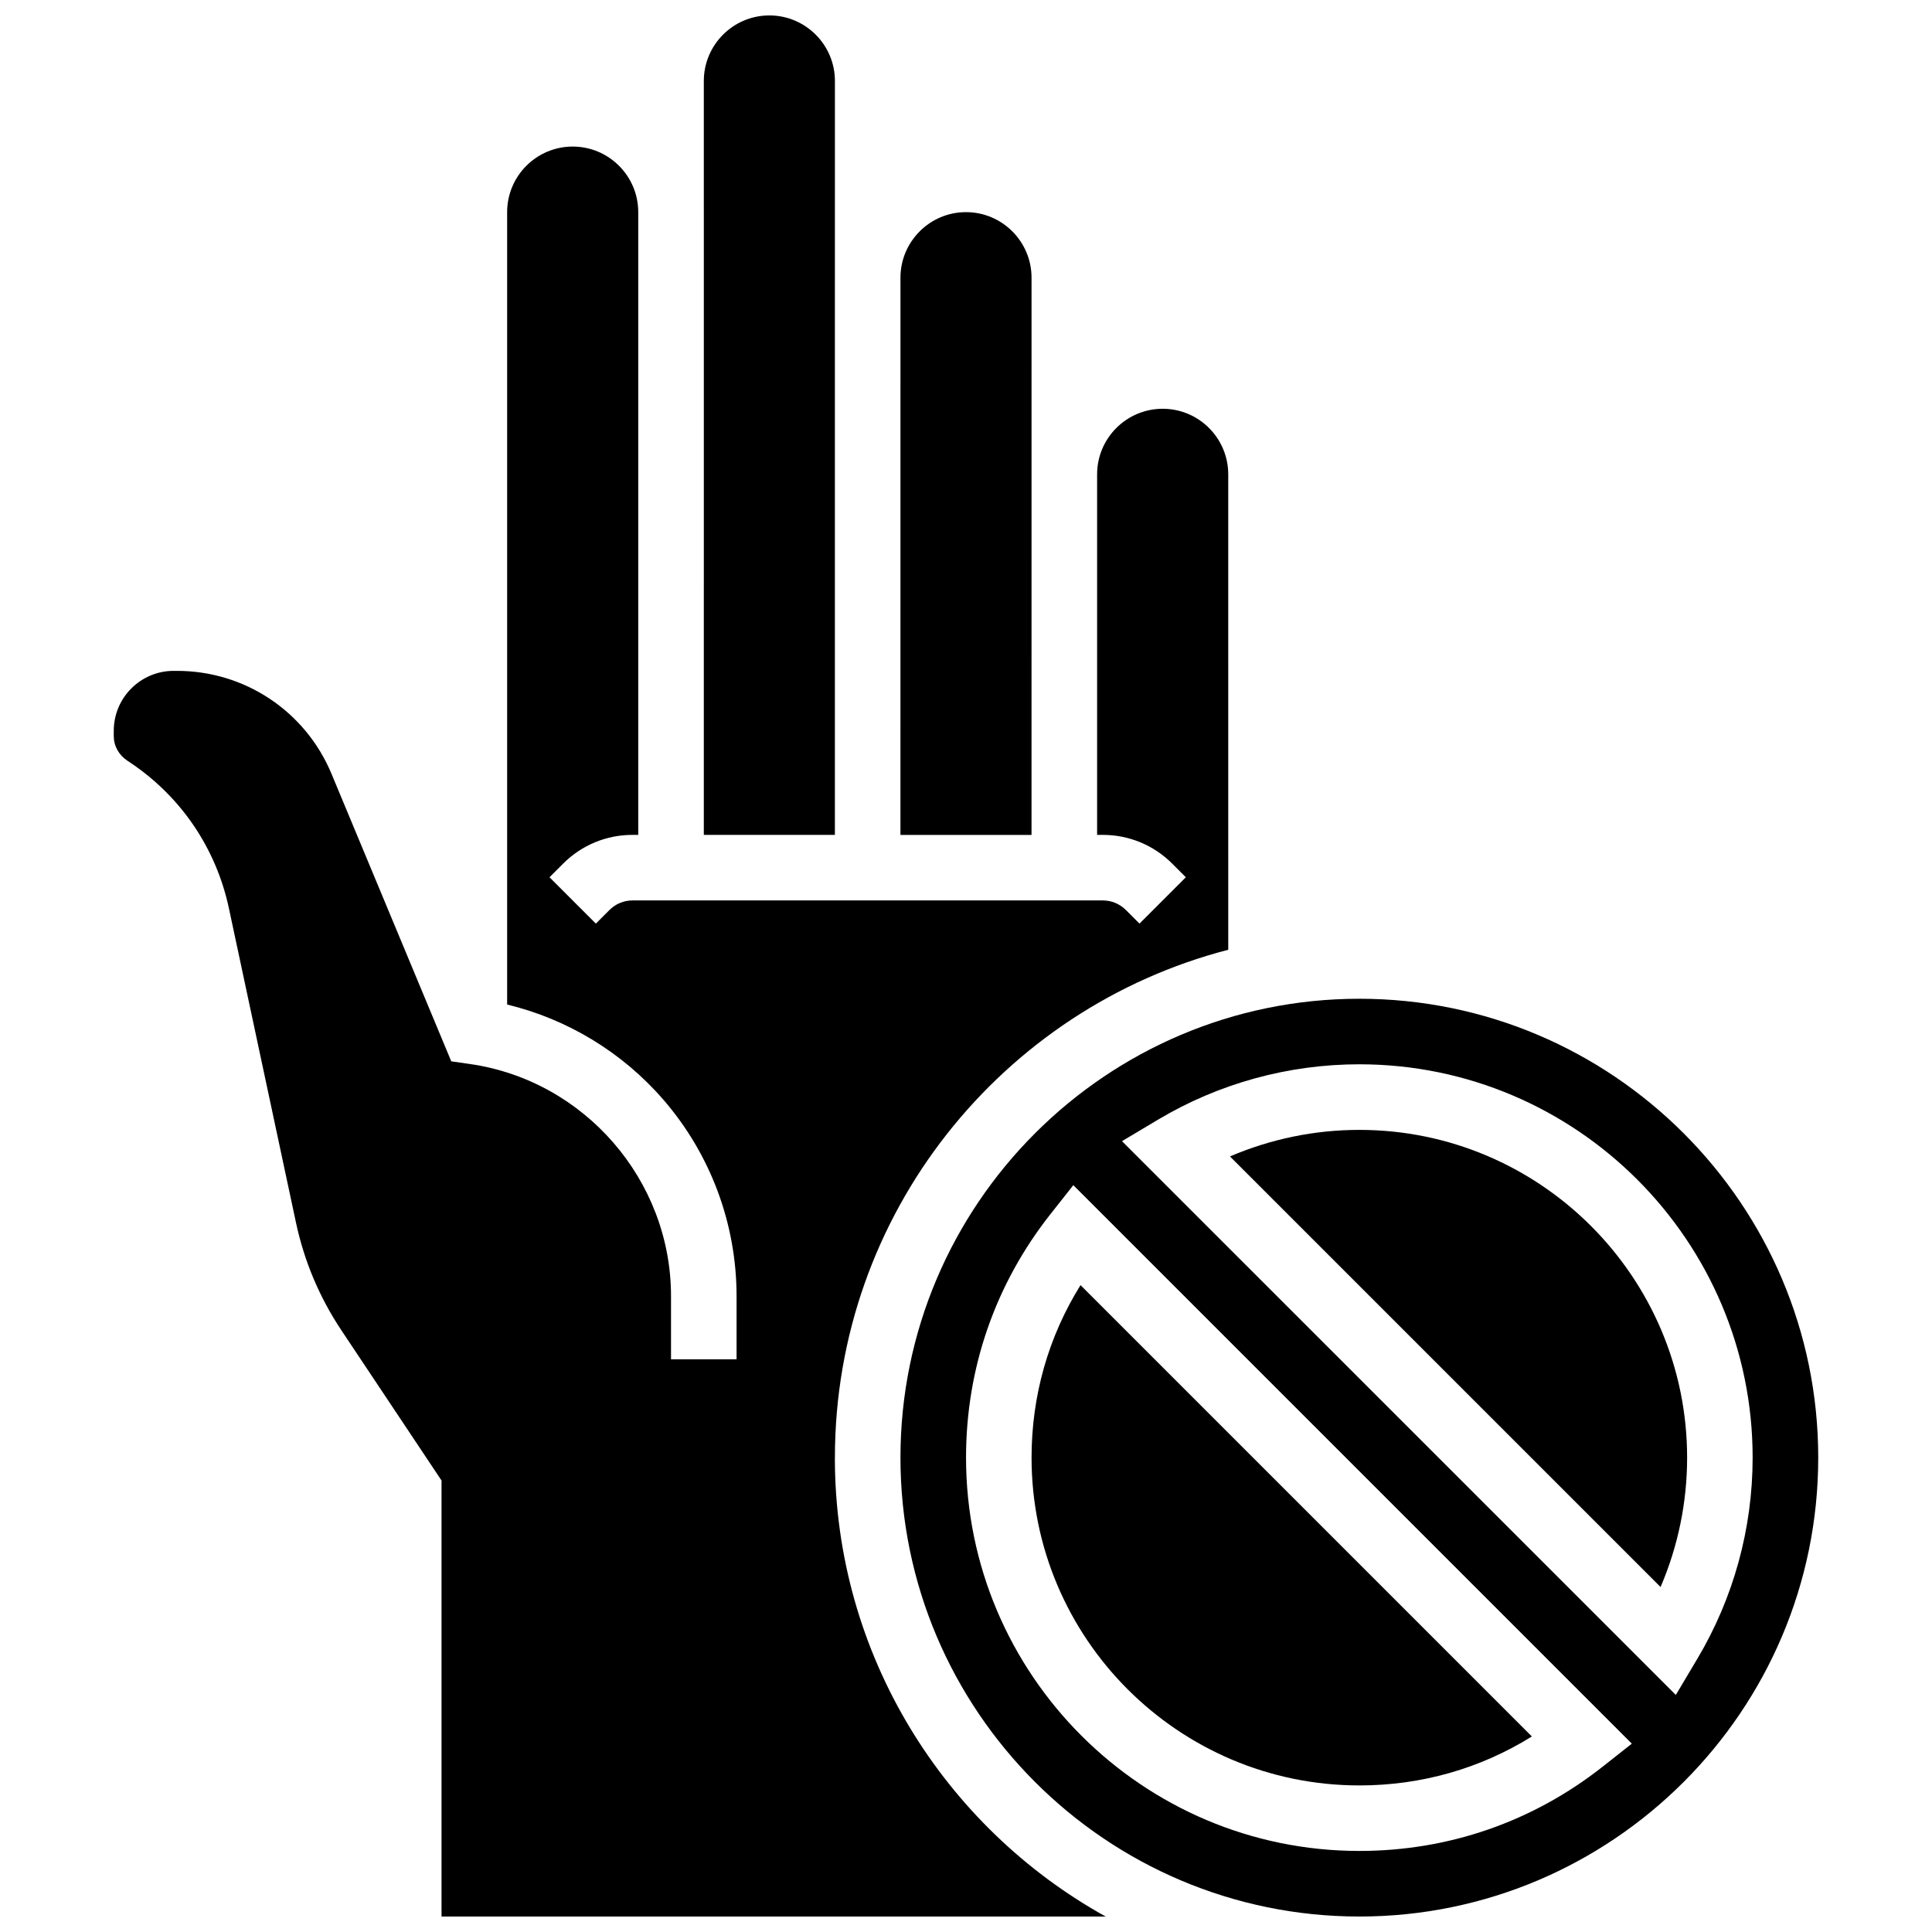 <?xml version="1.0" encoding="UTF-8"?>
<!-- Uploaded to: SVG Repo, www.svgrepo.com, Generator: SVG Repo Mixer Tools -->
<svg width="800px" height="800px" version="1.1" viewBox="144 144 512 512" xmlns="http://www.w3.org/2000/svg">
 <defs>
  <clipPath id="c">
   <path d="m174 182h296v469.9h-296z"/>
  </clipPath>
  <clipPath id="b">
   <path d="m382 408h244v243.9h-244z"/>
  </clipPath>
  <clipPath id="a">
   <path d="m330 148.09h36v217.91h-36z"/>
  </clipPath>
 </defs>
 <g clip-path="url(#c)">
  <path d="m365.26 530.29c0-64.645 44.363-119.12 104.24-134.59l-0.004-126c0-9.578-7.793-17.371-17.371-17.371-9.582 0-17.379 7.793-17.379 17.371v95.551h1.488c6.961 0 13.504 2.711 18.43 7.633l3.598 3.598-12.285 12.285-3.598-3.598c-1.641-1.641-3.824-2.547-6.141-2.547h-124.59c-2.32 0-4.5 0.902-6.141 2.547l-3.598 3.598-12.285-12.285 3.598-3.598c4.922-4.922 11.469-7.633 18.426-7.633h1.492v-165.12c-0.047-9.543-7.82-17.289-17.371-17.289-9.578 0-17.371 7.793-17.371 17.371v210c16.004 3.875 30.488 12.637 41.359 25.168 12.539 14.457 19.441 32.953 19.441 52.09v16.762h-17.371v-16.762c0-30.719-22.934-57.16-53.344-61.504l-4.891-0.699-31.734-76.188c-6.906-16.578-22.973-27.293-40.934-27.293h-0.012-0.902c-8.742 0.004-15.855 7.117-15.859 15.863l-0.004 1.367c0 2.648 1.316 5.043 3.613 6.578l0.629 0.418c13.551 9.031 22.879 22.773 26.277 38.695l17.777 83.309c2.184 10.227 6.231 19.82 12.027 28.523l26.543 39.812v115.55h176c-42.754-23.73-71.762-69.344-71.762-121.61z"/>
 </g>
 <g clip-path="url(#b)">
  <path d="m504.24 408.68c-67.055 0-121.61 54.555-121.61 121.61 0 67.055 54.555 121.61 121.61 121.61 67.055 0 121.61-54.555 121.61-121.61 0-67.055-54.555-121.61-121.61-121.61zm64.539 203.46c-18.551 14.641-40.867 22.379-64.539 22.379-57.477 0-104.23-46.758-104.23-104.23 0-23.672 7.738-45.988 22.379-64.539l6.051-7.668 148.01 148.01zm19.328-18.961-146.77-146.76 9.582-5.715c16.082-9.586 34.516-14.656 53.316-14.656 57.477 0 104.23 46.758 104.23 104.23 0 18.797-5.07 37.234-14.656 53.316z"/>
 </g>
 <path d="m504.24 617.16c16.41 0 32.035-4.461 45.719-12.977l-119.61-119.61c-8.52 13.684-12.977 29.309-12.977 45.719 0 47.895 38.969 86.863 86.863 86.863z"/>
 <path d="m417.37 217.59c0-9.578-7.793-17.371-17.371-17.371-9.543 0-17.309 7.738-17.367 17.27l-0.004 147.77h34.738z"/>
 <g clip-path="url(#a)">
  <path d="m330.52 365.25h34.734v-147.67c0-0.07 0.004-0.141 0.004-0.207l0.004-51.914c0-9.578-7.793-17.371-17.371-17.371s-17.371 7.793-17.371 17.371v34.578c0 0.055 0.004 0.109 0.004 0.168z"/>
 </g>
 <path d="m504.24 443.43c-11.844 0-23.512 2.414-34.285 7.039l114.11 114.11c4.625-10.773 7.039-22.441 7.039-34.285 0-47.898-38.969-86.863-86.863-86.863z"/>
</svg>